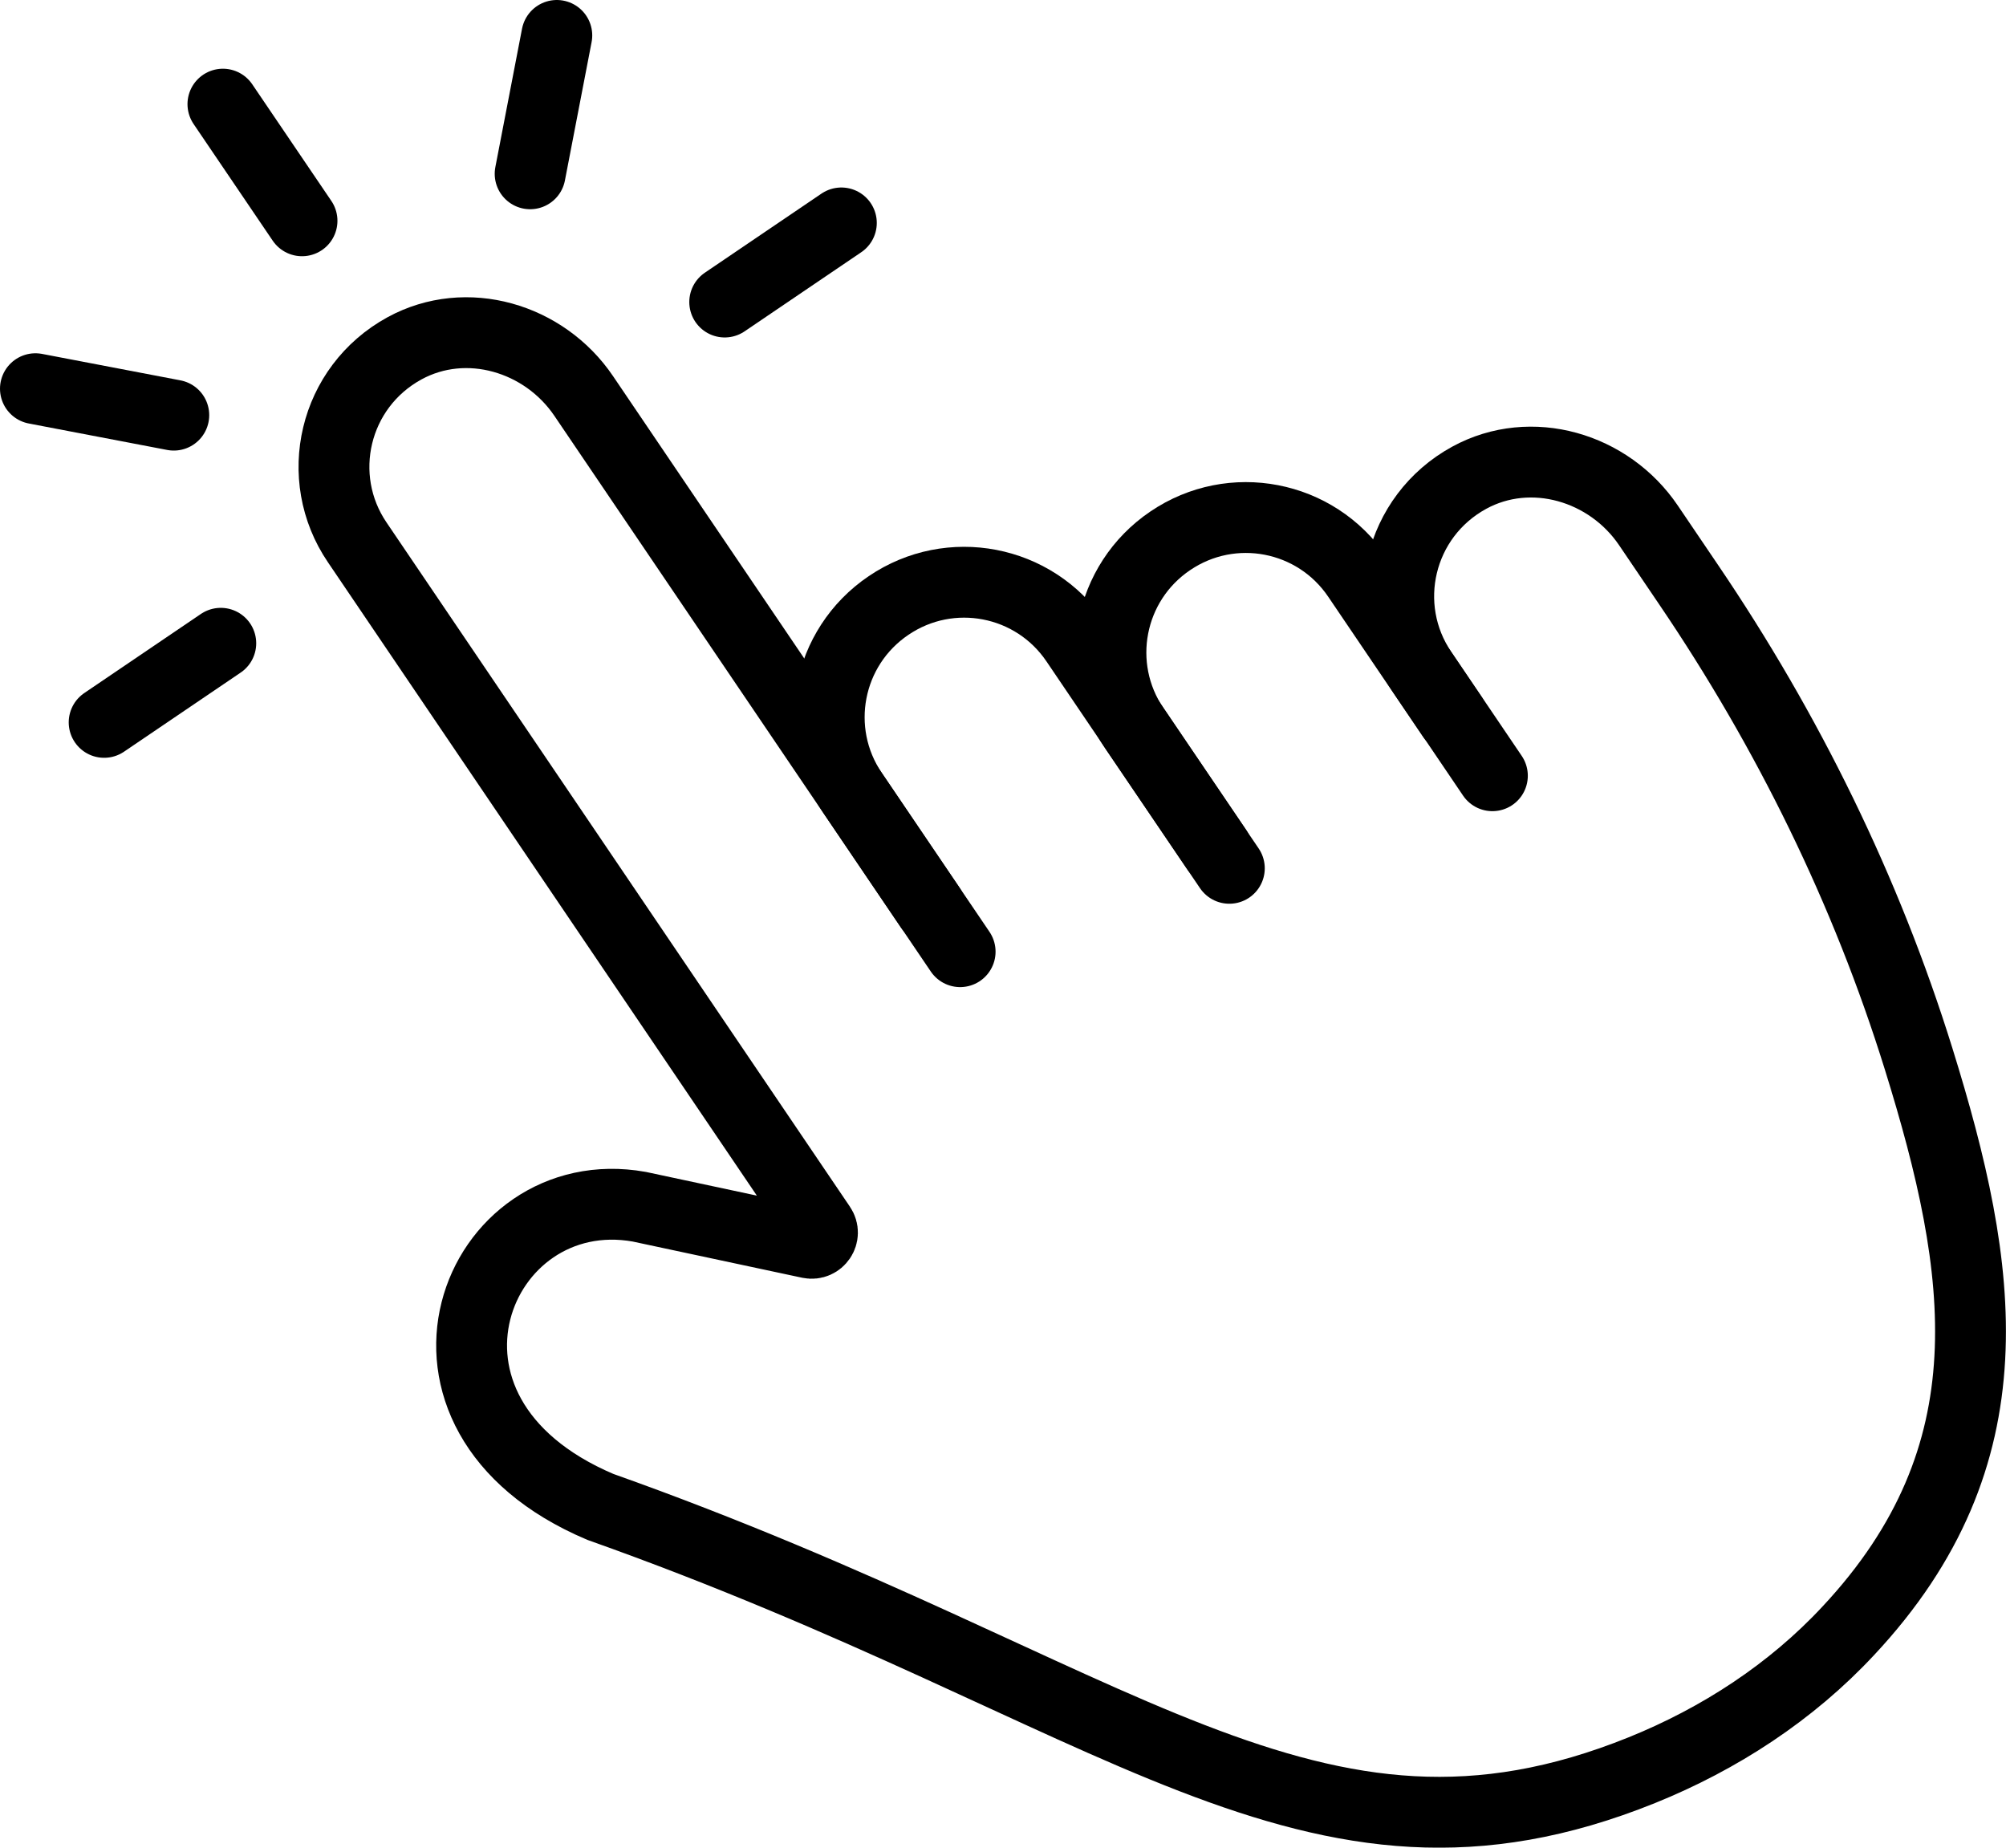 <?xml version="1.0" encoding="UTF-8"?>
<svg id="Camada_1" data-name="Camada 1" xmlns="http://www.w3.org/2000/svg" viewBox="0 0 84.95 78.24">
  <defs>
    <style>
      .cls-1 {
        fill: none;
        stroke: #000;
        stroke-linecap: round;
        stroke-miterlimit: 10;
        stroke-width: 3px;
      }
    </style>
  </defs>
  <g>
    <path class="cls-1" d="M40.66,40.3l-4.56-6.73c-1.77-2.61-1.09-6.16,1.53-7.93h0c2.61-1.77,6.16-1.09,7.93,1.53l5.96,8.8"/>
    <path class="cls-1" d="M52.06,36.77l-4.03-5.94c-1.77-2.61-1.09-6.16,1.53-7.93h0c2.61-1.77,6.16-1.09,7.93,1.53l4.01,5.92"/>
    <path class="cls-1" d="M39.39,38.43l-14.67-21.66c-1.67-2.47-4.97-3.45-7.59-2.02-3,1.64-3.88,5.46-2,8.22l19.62,28.97c.23.34-.07.78-.47.7l-7.21-1.54c-6.9-1.23-10.99,8.75-1.65,12.71,22.09,7.84,30.06,16.82,44.11,11.15,3.29-1.33,6.32-3.3,8.74-5.9,6.97-7.45,5.76-15.28,2.98-24.22-2.22-7.14-5.54-13.89-9.74-20.08l-1.7-2.51c-1.67-2.47-4.97-3.45-7.59-2.02-3,1.64-3.88,5.46-2,8.22l2.98,4.4"/>
  </g>
  <g>
    <line class="cls-1" x1="12.79" y1="9.35" x2="9.44" y2="4.41"/>
    <line class="cls-1" x1="22.45" y1="7.36" x2="23.58" y2="1.5"/>
    <line class="cls-1" x1="30.69" y1="12.79" x2="35.63" y2="9.44"/>
    <line class="cls-1" x1="7.36" y1="17.58" x2="1.5" y2="16.46"/>
    <line class="cls-1" x1="9.35" y1="27.24" x2="4.41" y2="30.59"/>
  </g>
</svg>